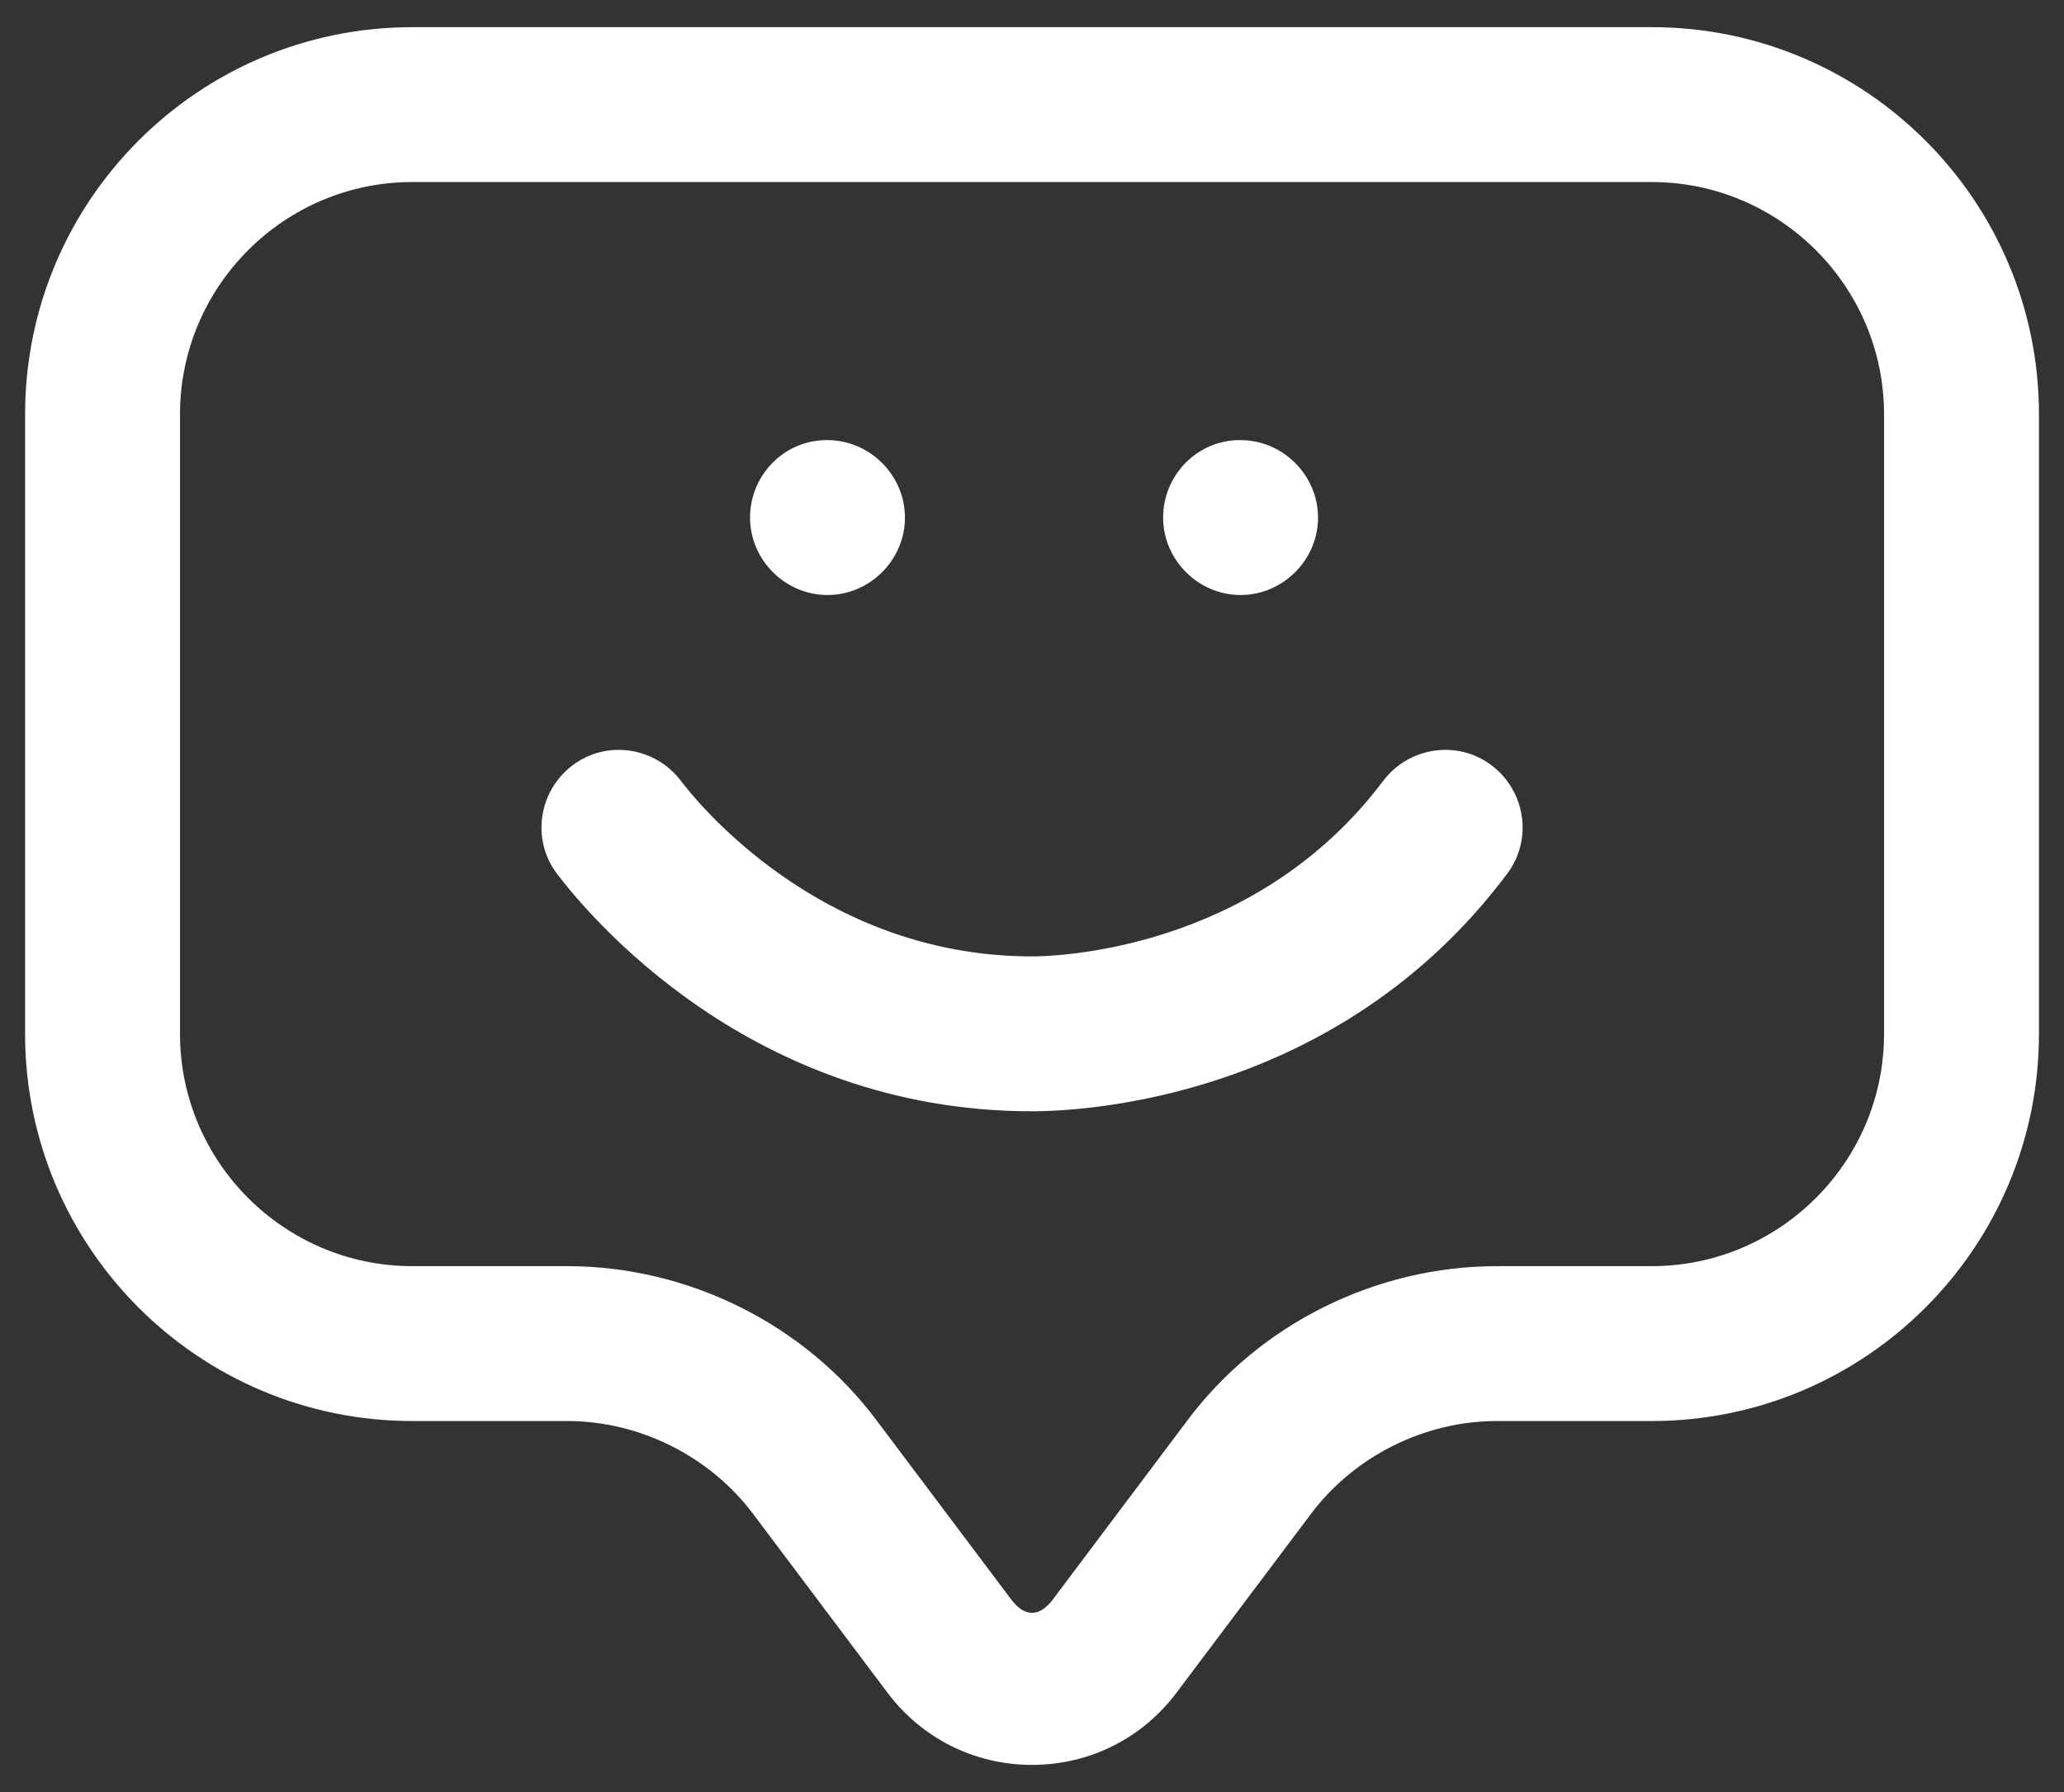 <svg width="38" height="33" viewBox="0 0 38 33" fill="none" xmlns="http://www.w3.org/2000/svg">
<rect x="0" y="0" width="38" height="33" fill="#333333" stroke="none"/>
<path d="M30.408 0.5H7.592C3.656 0.5 0.462 3.694 0.462 7.63V19.038C0.462 22.974 3.656 26.168 7.592 26.168H10.444C11.775 26.168 13.068 26.815 13.867 27.88L16.338 31.169C16.966 32.006 17.936 32.5 19 32.5C20.065 32.5 21.035 32.006 21.662 31.169L24.134 27.88C24.933 26.815 26.225 26.168 27.556 26.168H30.408C34.344 26.168 37.539 22.974 37.539 19.038V7.63C37.539 3.694 34.344 0.5 30.408 0.5ZM34.687 19.038C34.687 21.396 32.766 23.316 30.408 23.316H27.556C25.332 23.316 23.183 24.381 21.852 26.168L19.381 29.458C19.133 29.781 18.867 29.781 18.62 29.458L16.148 26.168C14.817 24.381 12.669 23.316 10.444 23.316H7.592C5.234 23.316 3.314 21.396 3.314 19.038V7.63C3.314 5.272 5.234 3.352 7.592 3.352H30.408C32.766 3.352 34.687 5.272 34.687 7.63V19.038Z" fill="white"/>
<path d="M15.235 10.957C16.014 10.957 16.661 10.311 16.661 9.531C16.661 8.752 16.014 8.105 15.235 8.105H15.216C14.436 8.105 13.809 8.752 13.809 9.531C13.809 10.311 14.455 10.957 15.235 10.957Z" fill="white"/>
<path d="M22.84 10.957C23.62 10.957 24.266 10.311 24.266 9.531C24.266 8.752 23.62 8.105 22.84 8.105H22.821C22.041 8.105 21.414 8.752 21.414 9.531C21.414 10.311 22.061 10.957 22.84 10.957Z" fill="white"/>
<path d="M25.465 14.38C23.108 17.517 19.419 17.612 19.001 17.612C15.065 17.612 12.783 14.703 12.536 14.38C12.061 13.752 11.167 13.619 10.54 14.094C9.912 14.57 9.779 15.463 10.255 16.091C10.806 16.813 13.791 20.464 19.001 20.464C19.913 20.464 24.629 20.255 27.747 16.091C28.222 15.463 28.089 14.57 27.462 14.094C26.834 13.619 25.941 13.752 25.465 14.38Z" fill="white"/>
</svg>
